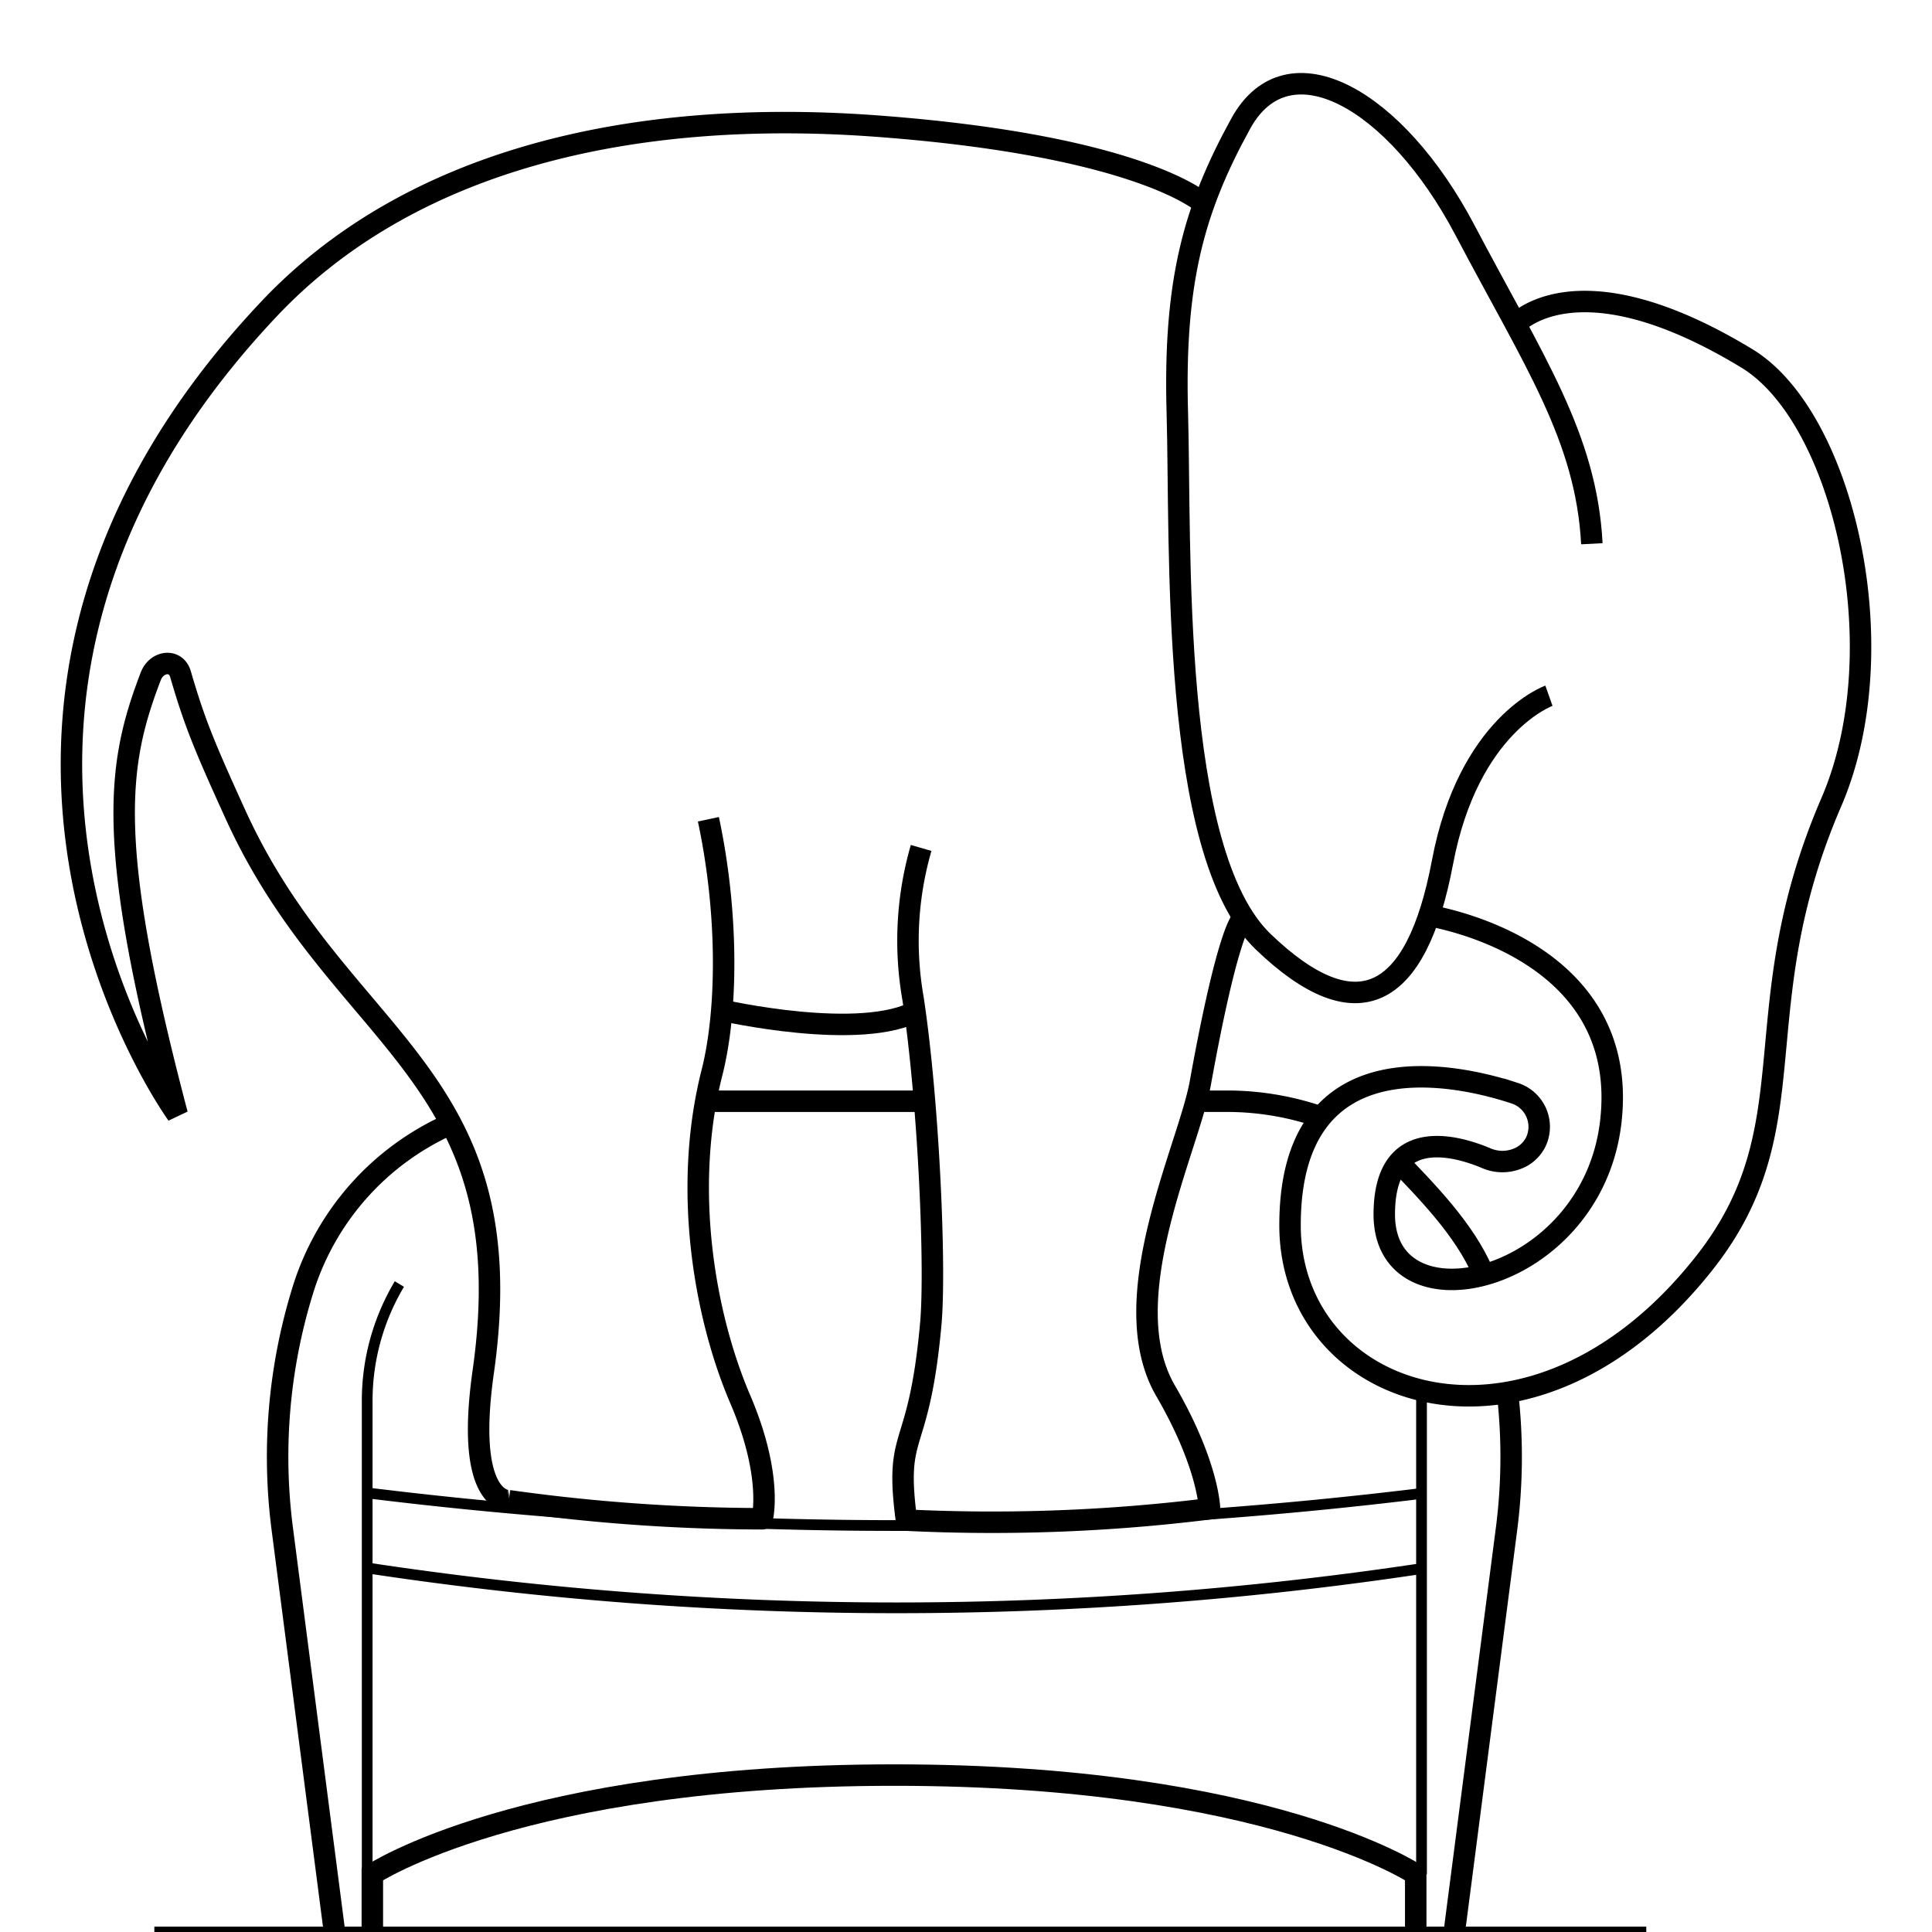 <svg id="Layer_1" data-name="Layer 1" xmlns="http://www.w3.org/2000/svg" viewBox="0 0 180 180"><defs><style>.cls-1,.cls-2{fill:none;stroke:#000;}.cls-2{stroke-width:2px;}</style></defs><g id="Page-1"><g id="Main"><g id="Page-1-2" data-name="Page-1"><g id="Group-3"><path id="Stroke-1" class="cls-1" d="M14.38,180h139"/></g><path id="Stroke-4" class="cls-2" d="M41.93,104.74a25,25,0,0,0-13.7,15.41h0a52.43,52.43,0,0,0-1.93,22.3l4.85,37.44"/><polyline id="Stroke-6" class="cls-2" points="85.82 102.6 83.38 102.6 83.28 102.6 65.8 102.6"/><path id="Stroke-8" class="cls-2" d="M122.85,104a26.69,26.69,0,0,0-8.25-1.4h-3.14"/><path id="Stroke-10" class="cls-2" d="M138.15,118.54c-1.69-4-5.34-7.68-8.23-10.68"/><path id="Stroke-12" class="cls-2" d="M135.51,179.89l4.85-37.44a52.55,52.55,0,0,0,.08-12.78"/><path id="Stroke-14" class="cls-2" d="M34.69,179.89v-5.27s13.9-9.24,48.59-9.24h.1c34.69,0,48.52,9.24,48.52,9.24v5.27"/><path id="Stroke-16" class="cls-1" d="M37.21,119.63a21.21,21.21,0,0,0-3,10.89v44.09"/><path id="Stroke-18" class="cls-1" d="M132.44,174.62V129.46"/><path id="Stroke-20" class="cls-1" d="M34.53,139.13a401.63,401.63,0,0,0,98,0"/><path id="Stroke-22" class="cls-1" d="M34.53,146.13a329.16,329.16,0,0,0,98,0"/><path id="Stroke-24" class="cls-2" d="M112.18,19s-5.66-5.42-30.6-7.26C58.75,10.07,38,14.9,24.86,29c-35.33,37.68-8.35,74.82-8.35,74.82C9.86,78.63,10.86,71.3,14.05,63c.55-1.43,2.35-1.65,2.77-.18,1.3,4.46,2.18,6.61,5.09,13,9.72,21.43,27.1,24,23.11,52-1.74,12.28,2.38,12,2.38,12A171.72,171.72,0,0,0,71,141.5c0,.13,1.08-3.83-2-11.06-3.31-7.67-5.48-19.63-2.62-30.69C67.79,94,67.86,85.06,66,76.33"/><path id="Stroke-26" class="cls-2" d="M148.31,50.66c-.52-9.92-5.39-17-11.83-29.23S120,3.51,115.6,11.51s-6.26,14.79-5.91,27-.7,40.88,8,49.23,14.27,5.48,16.7-7.39,9.92-15.53,9.92-15.53"/><path id="Stroke-28" class="cls-2" d="M115.69,85.71s-1.28.91-3.86,15.2c-1.08,6-8.2,20.22-3.21,28.71,4,6.9,4.07,10.95,4.07,10.95a164.23,164.23,0,0,1-28.24,1.06c-1.15-8.72,1.15-5.86,2.27-18.3C87.2,118,86.5,102.42,85.06,93a31.08,31.08,0,0,1,.76-14"/><path id="Stroke-30" class="cls-2" d="M67.21,94.11s13.11,3,18.35,0"/><path id="Stroke-32" class="cls-2" d="M141,30.39s5.6-6.8,21.75,3c8.95,5.41,14.07,27,7.86,41.37-8.42,19.53-1.75,30.11-11.79,42.87-16.11,20.47-38.63,13-38.63-3.48,0-17.38,15.2-14.19,20.93-12.3a3.29,3.29,0,0,1,2,4.47,3.19,3.19,0,0,1-1.3,1.42,3.79,3.79,0,0,1-3.41.14c-2.71-1.13-9.44-3.12-9.44,5.27,0,10.88,19.33,6.53,21.1-8.61,1.94-16.62-17.36-19.31-17.36-19.31"/></g></g></g></svg>